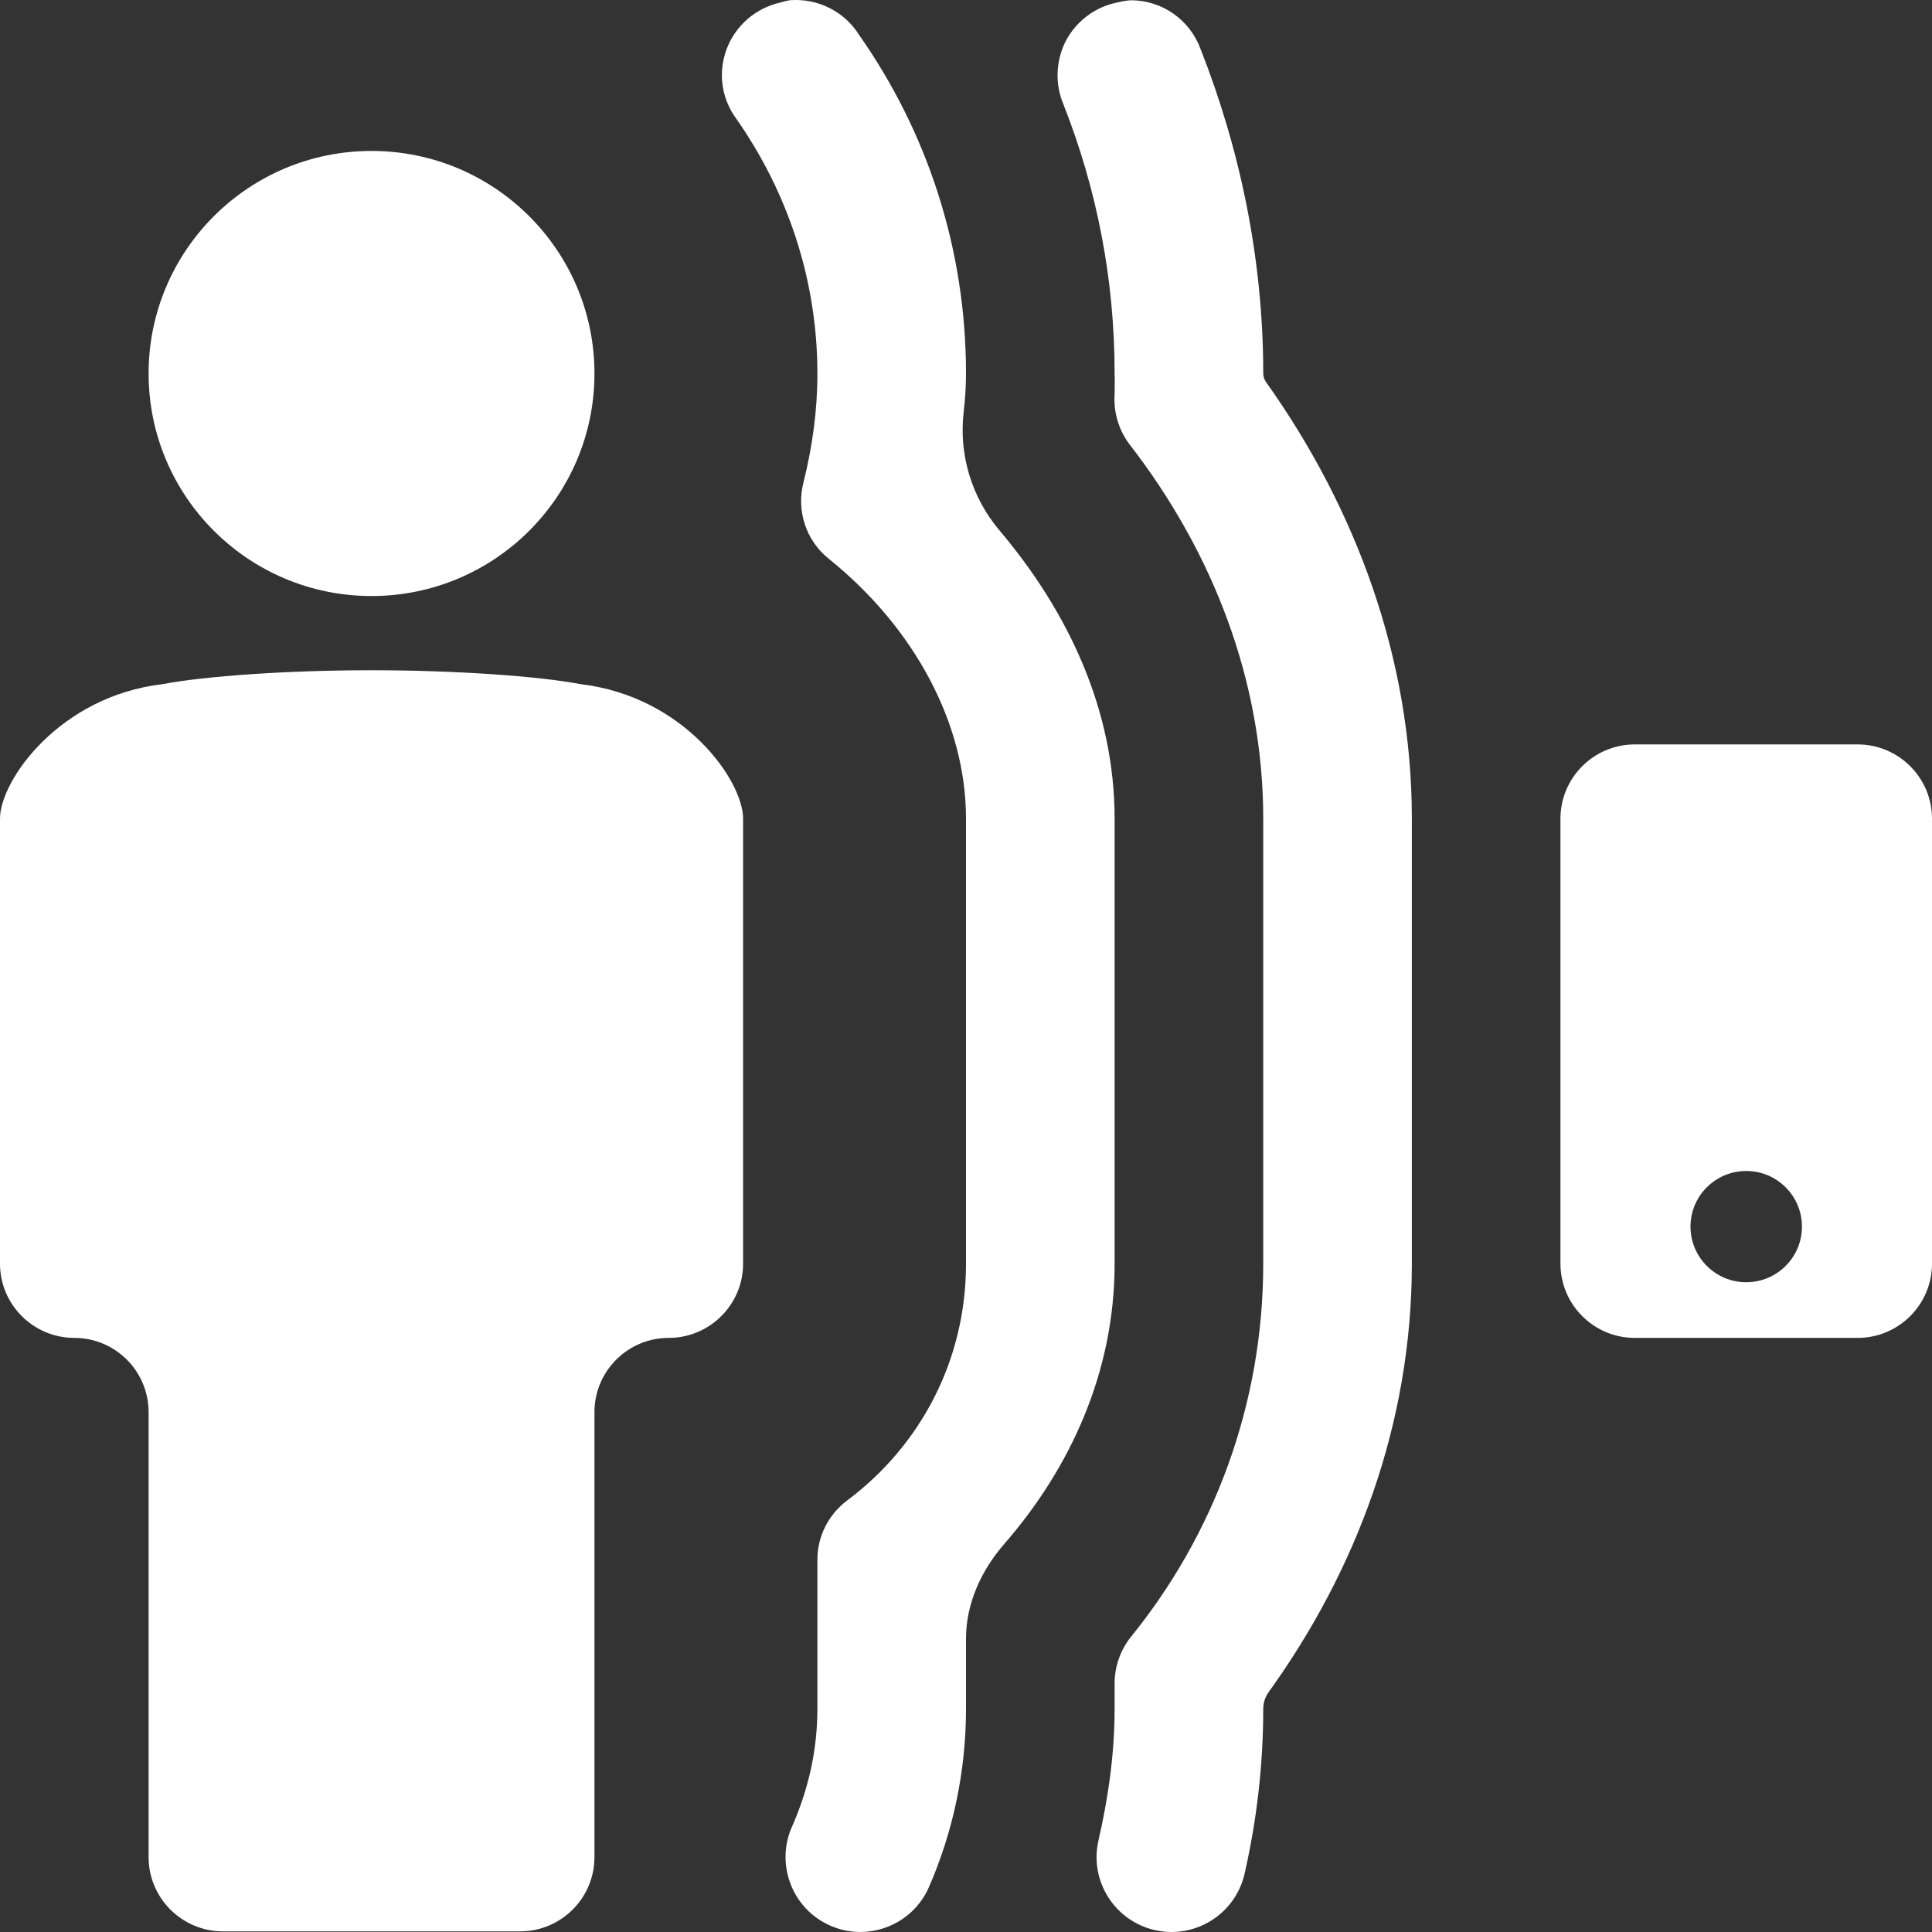 <svg xmlns="http://www.w3.org/2000/svg" width="61" height="61" viewBox="0 0 61 61" fill="none"><rect x="0" y="0" width="61" height="61" fill="#333333" stroke="none"/><path d="M24.928 0.008C24.827 0.026 24.726 0.054 24.635 0.081C23.865 0.255 23.232 0.795 22.948 1.536C22.664 2.277 22.774 3.101 23.242 3.741C24.845 6.029 25.808 8.801 25.808 11.793C25.808 12.964 25.652 14.098 25.368 15.233C25.139 16.129 25.45 17.072 26.174 17.648C28.878 19.826 30.5 22.854 30.5 25.846V39.9C30.5 42.974 29.043 45.654 26.761 47.365C26.156 47.814 25.799 48.518 25.808 49.269V53.953C25.808 55.28 25.514 56.524 25.001 57.686C24.479 58.875 25.02 60.275 26.211 60.797C27.402 61.327 28.805 60.778 29.327 59.589C30.078 57.869 30.5 55.957 30.5 53.953V51.736C30.5 50.629 30.979 49.588 31.705 48.752C33.8 46.343 35.192 43.315 35.192 39.9V25.846C35.192 22.426 33.739 19.329 31.558 16.748C30.679 15.708 30.27 14.359 30.426 13.007C30.472 12.609 30.5 12.205 30.5 11.793C30.5 7.813 29.254 4.135 27.127 1.106C26.66 0.356 25.808 -0.065 24.928 0.008ZM35.706 0.008C35.559 0.017 35.412 0.045 35.266 0.081C34.578 0.219 33.983 0.667 33.653 1.289C33.332 1.92 33.304 2.652 33.579 3.302C34.624 5.955 35.192 8.792 35.192 11.793C35.192 11.848 35.202 12.058 35.192 12.451C35.156 13 35.311 13.54 35.632 13.989C38.308 17.429 39.885 21.528 39.885 25.846V39.9C39.885 44.355 38.318 48.463 35.706 51.684C35.376 52.096 35.192 52.617 35.192 53.148V53.953C35.192 55.371 34.991 56.771 34.679 58.125C34.395 59.397 35.202 60.66 36.475 60.943C37.749 61.227 39.014 60.422 39.298 59.15C39.674 57.494 39.885 55.755 39.885 53.953V53.953C39.885 53.763 39.946 53.578 40.057 53.424C42.817 49.59 44.577 44.964 44.577 39.9V25.846C44.577 20.8 42.816 16.059 39.97 12.058C39.915 11.98 39.885 11.888 39.885 11.793V11.793C39.885 8.179 39.151 4.711 37.905 1.545C37.566 0.621 36.686 0.008 35.706 0.008ZM11.731 4.766C7.845 4.766 4.692 7.913 4.692 11.793C4.692 15.672 7.845 18.819 11.731 18.819C15.617 18.819 18.769 15.672 18.769 11.793C18.769 7.913 15.617 4.766 11.731 4.766ZM11.731 21.162C9.091 21.162 6.479 21.345 5.132 21.601C1.87 21.985 0 24.648 0 25.846V39.9C0 41.19 1.054 42.242 2.346 42.242V42.242C3.642 42.242 4.692 43.292 4.692 44.588V58.638C4.692 59.928 5.746 60.98 7.038 60.98H16.423C17.715 60.98 18.769 59.928 18.769 58.638V44.588C18.769 43.292 19.82 42.242 21.115 42.242V42.242C22.408 42.242 23.462 41.19 23.462 39.9V25.846C23.462 24.648 21.601 21.985 18.329 21.601C16.991 21.345 14.343 21.162 11.731 21.162ZM51.615 23.504C50.323 23.504 49.269 24.556 49.269 25.846V39.9C49.269 41.19 50.323 42.242 51.615 42.242H58.654C59.946 42.242 61 41.19 61 39.9V25.846C61 24.556 59.946 23.504 58.654 23.504H51.615ZM55.135 36.972C56.106 36.972 56.894 37.759 56.894 38.728C56.894 39.698 56.106 40.485 55.135 40.485C54.163 40.485 53.375 39.698 53.375 38.728C53.375 37.759 54.163 36.972 55.135 36.972Z" fill="white"></path></svg>